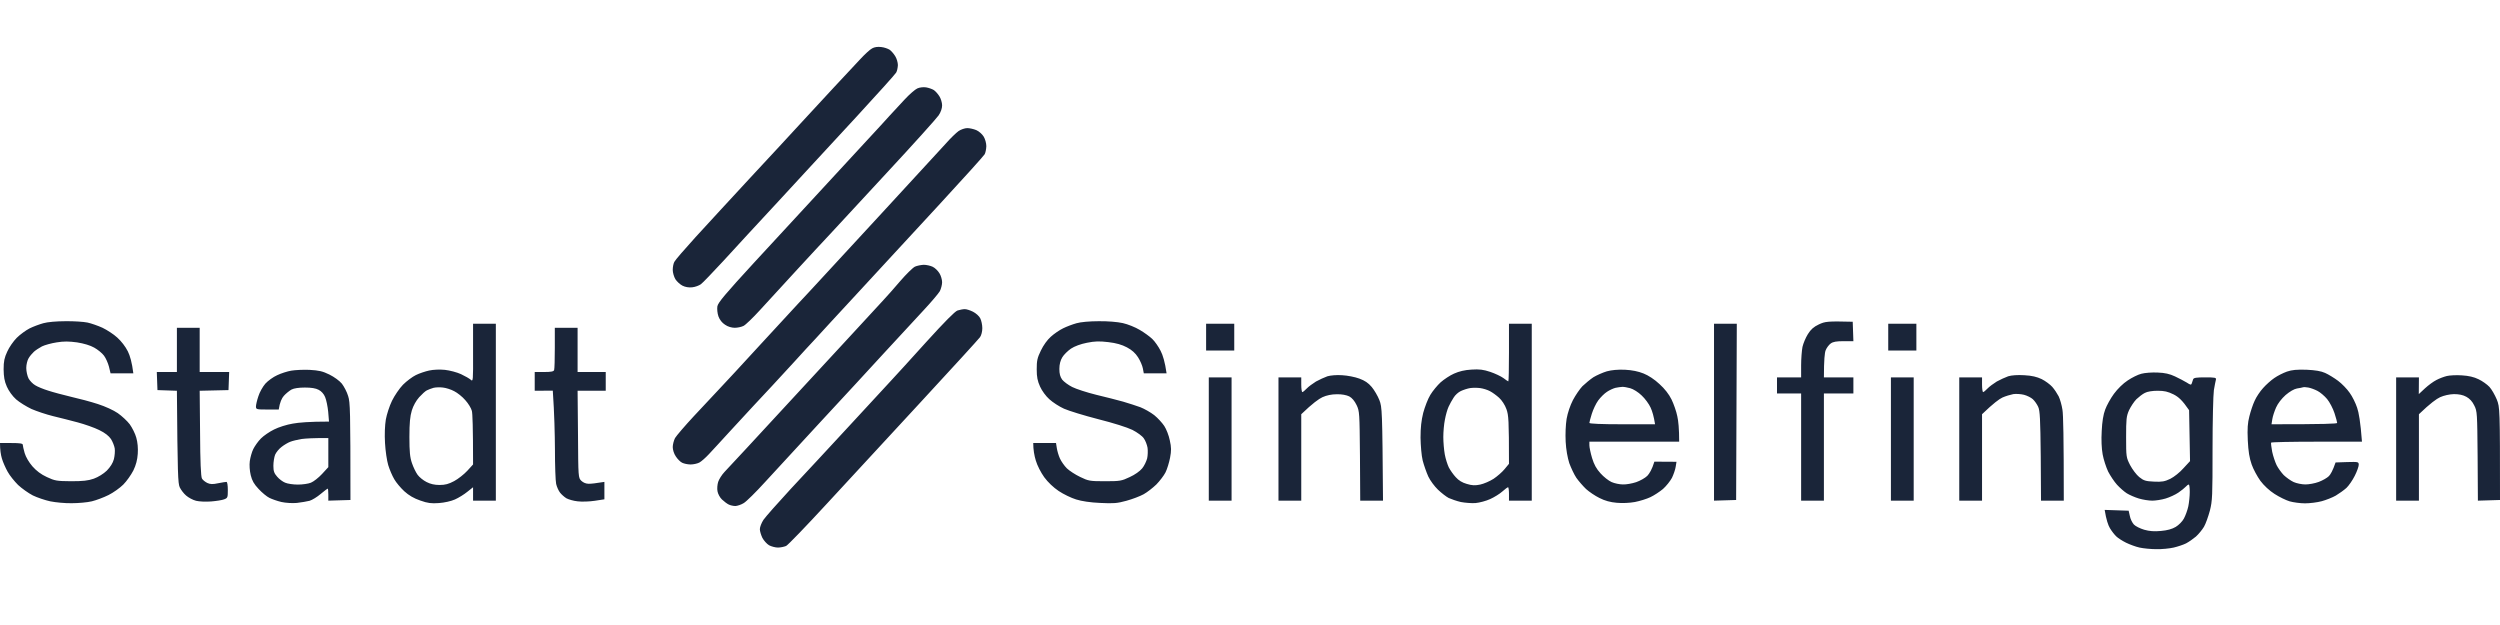 <svg width="320" height="80" viewBox="0 0 320 80" fill="none" xmlns="http://www.w3.org/2000/svg">
    <g clip-path="url(#clip0_26_59)">
        <path fill-rule="evenodd" clip-rule="evenodd" d="M276.173 47.685C277.099 47.719 277.716 47.857 278.403 48.182C278.917 48.423 279.603 48.783 279.912 48.972C280.375 49.28 280.478 49.297 280.547 49.075C280.598 48.937 280.667 48.697 280.718 48.56C280.787 48.354 281.113 48.303 282.262 48.303C283.566 48.303 283.703 48.337 283.634 48.611C283.583 48.766 283.48 49.366 283.377 49.932C283.291 50.498 283.206 53.895 283.206 57.48C283.206 63.483 283.188 64.101 282.862 65.37C282.657 66.125 282.331 67.052 282.108 67.429C281.885 67.806 281.422 68.372 281.079 68.681C280.735 68.973 280.169 69.367 279.809 69.556C279.466 69.727 278.746 69.968 278.231 70.088C277.716 70.208 276.704 70.311 276.001 70.293C275.298 70.293 274.32 70.191 273.857 70.088C273.377 69.985 272.605 69.693 272.142 69.47C271.661 69.23 271.095 68.87 270.889 68.664C270.666 68.458 270.289 67.978 270.066 67.6C269.843 67.223 269.603 66.537 269.397 65.267L272.467 65.37L272.622 66.057C272.69 66.434 272.931 66.914 273.136 67.137C273.342 67.36 273.943 67.652 274.457 67.806C275.126 67.995 275.744 68.046 276.601 67.961C277.408 67.892 278.025 67.721 278.488 67.446C278.866 67.223 279.346 66.743 279.535 66.382C279.741 66.005 279.998 65.302 280.101 64.822C280.204 64.324 280.289 63.483 280.289 62.969C280.289 62.454 280.238 62.026 280.169 62.026C280.084 62.008 279.912 62.145 279.775 62.3C279.638 62.454 279.209 62.797 278.831 63.055C278.454 63.312 277.716 63.655 277.202 63.809C276.687 63.964 275.915 64.084 275.486 64.084C275.058 64.084 274.286 63.964 273.771 63.809C273.257 63.655 272.553 63.346 272.227 63.141C271.901 62.935 271.335 62.437 270.975 62.043C270.632 61.665 270.117 60.893 269.843 60.362C269.586 59.813 269.26 58.835 269.14 58.166C269.002 57.394 268.951 56.313 269.02 55.164C269.071 53.998 269.225 53.037 269.466 52.419C269.654 51.905 270.152 50.996 270.581 50.413C271.061 49.761 271.764 49.075 272.347 48.697C272.879 48.337 273.668 47.942 274.097 47.84C274.543 47.719 275.469 47.651 276.173 47.685ZM273.462 51.099C273.154 51.407 272.742 52.042 272.519 52.505C272.176 53.277 272.142 53.637 272.142 55.953C272.142 58.492 272.159 58.56 272.656 59.538C272.948 60.087 273.462 60.773 273.823 61.065C274.406 61.528 274.646 61.597 275.709 61.648C276.739 61.7 277.082 61.631 277.802 61.288C278.283 61.048 279.037 60.447 279.483 59.933L280.324 59.024L280.204 52.505C279.329 51.219 278.849 50.807 278.214 50.481C277.476 50.121 277.047 50.018 276.173 50.018C275.504 50.018 274.852 50.121 274.543 50.292C274.251 50.43 273.771 50.807 273.462 51.099ZM112.785 6.019C113.162 6.053 113.642 6.225 113.865 6.362C114.071 6.499 114.397 6.877 114.586 7.185C114.775 7.477 114.929 8.009 114.929 8.335C114.912 8.661 114.826 9.107 114.706 9.295C114.586 9.501 112.339 12.006 109.697 14.87C107.055 17.735 104.431 20.582 103.848 21.2C103.282 21.817 101.36 23.893 99.576 25.831C97.793 27.77 96.043 29.657 95.683 30.034C95.322 30.411 93.933 31.921 92.595 33.396C91.24 34.854 89.953 36.209 89.713 36.381C89.473 36.552 88.976 36.741 88.598 36.775C88.169 36.827 87.706 36.741 87.363 36.57C87.054 36.415 86.643 36.038 86.454 35.746C86.265 35.437 86.111 34.889 86.111 34.545C86.111 34.185 86.197 33.722 86.317 33.516C86.42 33.293 87.638 31.887 89.01 30.377C90.382 28.868 93.556 25.437 96.043 22.744C98.547 20.051 101.446 16.929 102.475 15.797C103.522 14.664 105.409 12.623 106.678 11.251C107.947 9.879 109.474 8.249 110.075 7.614C110.675 6.962 111.361 6.328 111.635 6.191C111.927 6.019 112.356 5.968 112.785 6.019ZM118.531 11.182C118.857 11.234 119.303 11.388 119.526 11.525C119.732 11.663 120.058 12.023 120.247 12.332C120.435 12.623 120.59 13.155 120.59 13.481C120.59 13.858 120.435 14.338 120.144 14.767C119.886 15.145 116.902 18.473 113.488 22.143C110.092 25.814 106.832 29.331 106.266 29.948C105.683 30.566 103.779 32.607 102.047 34.494C100.314 36.381 98.153 38.731 97.261 39.709C96.369 40.686 95.425 41.596 95.168 41.716C94.894 41.853 94.396 41.956 94.053 41.956C93.659 41.956 93.161 41.819 92.801 41.561C92.424 41.321 92.115 40.927 91.96 40.498C91.823 40.103 91.772 39.554 91.823 39.211C91.909 38.731 92.818 37.65 96.506 33.636C99.028 30.909 101.909 27.77 102.921 26.689C103.916 25.608 105.769 23.602 107.038 22.229C108.308 20.857 110.16 18.85 111.155 17.769C112.167 16.689 113.368 15.368 113.831 14.853C114.294 14.338 115.169 13.395 115.787 12.743C116.404 12.074 117.142 11.44 117.416 11.319C117.708 11.182 118.188 11.131 118.531 11.182ZM123.815 16.397C124.106 16.397 124.638 16.517 124.964 16.654C125.29 16.791 125.719 17.169 125.907 17.478C126.096 17.786 126.25 18.318 126.25 18.713C126.233 19.09 126.147 19.57 126.027 19.759C125.907 19.965 123.266 22.898 120.144 26.277C117.005 29.674 114.311 32.59 114.14 32.779C113.951 32.967 111.927 35.163 109.629 37.667C107.313 40.172 104.963 42.711 104.397 43.345C103.813 43.963 102.578 45.301 101.635 46.347C100.691 47.376 99.422 48.749 98.805 49.418C98.187 50.087 97.106 51.236 96.403 51.991C95.7 52.745 94.31 54.255 93.316 55.336C92.321 56.416 91.171 57.686 90.742 58.132C90.314 58.595 89.765 59.075 89.507 59.212C89.233 59.349 88.736 59.452 88.392 59.452C88.032 59.452 87.552 59.349 87.312 59.229C87.089 59.127 86.711 58.749 86.505 58.423C86.265 58.08 86.111 57.566 86.111 57.222C86.111 56.897 86.248 56.382 86.403 56.073C86.574 55.782 87.672 54.495 88.838 53.243C90.005 51.991 91.48 50.43 92.098 49.761C92.732 49.092 95.014 46.639 97.175 44.272C99.336 41.922 101.549 39.52 102.081 38.954C102.613 38.388 103.265 37.684 103.522 37.41C103.762 37.136 104.345 36.518 104.791 36.038C105.22 35.575 108.822 31.664 112.785 27.375C116.73 23.087 120.47 19.039 121.07 18.37C121.653 17.701 122.391 16.997 122.7 16.774C123.008 16.569 123.506 16.397 123.815 16.397ZM118.24 33.894C118.583 33.894 119.114 34.014 119.389 34.151C119.681 34.288 120.058 34.666 120.247 34.974C120.435 35.266 120.59 35.798 120.59 36.124C120.59 36.45 120.452 36.964 120.298 37.273C120.127 37.565 119.217 38.645 118.257 39.674C117.313 40.686 115.049 43.157 113.214 45.129C111.395 47.119 107.69 51.133 104.98 54.049C102.287 56.982 99.113 60.413 97.93 61.7C96.763 62.986 95.528 64.204 95.202 64.393C94.876 64.599 94.396 64.753 94.139 64.77C93.864 64.77 93.487 64.684 93.281 64.581C93.058 64.478 92.681 64.187 92.406 63.929C92.149 63.689 91.892 63.209 91.84 62.883C91.772 62.557 91.823 62.008 91.926 61.682C92.029 61.356 92.389 60.773 92.749 60.396C93.093 60.019 94.362 58.663 95.545 57.394C96.729 56.125 100.005 52.574 102.836 49.503C105.666 46.433 108.016 43.894 108.068 43.843C108.119 43.791 109.045 42.796 110.126 41.613C111.207 40.429 112.493 39.04 112.973 38.525C113.454 38.011 114.483 36.861 115.238 35.969C115.992 35.094 116.833 34.271 117.107 34.134C117.365 34.014 117.879 33.911 118.24 33.894ZM123.471 39.571C123.677 39.554 124.158 39.709 124.535 39.897C124.912 40.086 125.341 40.463 125.478 40.755C125.616 41.029 125.736 41.596 125.736 42.007C125.736 42.419 125.616 42.916 125.444 43.157C125.273 43.397 121.859 47.136 117.845 51.476C113.831 55.816 108.428 61.682 105.803 64.513C103.196 67.343 100.863 69.762 100.623 69.882C100.383 69.985 99.902 70.088 99.576 70.088C99.251 70.088 98.736 69.95 98.444 69.796C98.153 69.624 97.775 69.196 97.587 68.853C97.415 68.492 97.261 67.995 97.261 67.738C97.261 67.463 97.467 66.931 97.724 66.537C97.998 66.142 99.559 64.376 101.206 62.592C102.87 60.825 106.181 57.24 108.582 54.649C110.966 52.059 113.402 49.435 113.968 48.817C114.552 48.2 116.593 45.953 118.531 43.808C120.916 41.184 122.219 39.863 122.562 39.743C122.854 39.657 123.248 39.571 123.471 39.571ZM8.371 41.115C9.417 41.098 10.704 41.184 11.201 41.287C11.682 41.39 12.556 41.699 13.123 41.956C13.689 42.23 14.546 42.779 15.009 43.208C15.524 43.671 16.056 44.357 16.364 44.975C16.639 45.524 16.896 46.399 17.068 47.788H14.152L13.946 46.93C13.826 46.467 13.534 45.815 13.311 45.524C13.088 45.215 12.522 44.752 12.059 44.495C11.544 44.203 10.738 43.963 9.863 43.825C8.834 43.688 8.182 43.671 7.256 43.825C6.57 43.928 5.712 44.169 5.369 44.34C5.009 44.529 4.546 44.838 4.34 45.026C4.117 45.232 3.808 45.592 3.654 45.867C3.499 46.124 3.362 46.673 3.362 47.102C3.362 47.531 3.499 48.131 3.654 48.44C3.808 48.731 4.203 49.143 4.511 49.315C4.803 49.503 5.558 49.812 6.175 50.001C6.793 50.207 8.096 50.55 9.091 50.79C10.086 51.013 11.63 51.425 12.522 51.716C13.483 52.025 14.529 52.505 15.078 52.883C15.593 53.243 16.279 53.877 16.605 54.306C16.913 54.735 17.308 55.507 17.445 56.022C17.617 56.622 17.685 57.377 17.634 58.08C17.582 58.852 17.411 59.521 17.068 60.224C16.776 60.79 16.21 61.597 15.781 62.026C15.352 62.454 14.512 63.055 13.894 63.363C13.277 63.672 12.316 64.032 11.75 64.17C11.184 64.307 10.035 64.41 9.177 64.41C8.337 64.427 7.102 64.307 6.433 64.17C5.781 64.032 4.769 63.689 4.203 63.415C3.637 63.123 2.796 62.523 2.316 62.077C1.853 61.614 1.235 60.859 0.978 60.379C0.72 59.916 0.377 59.161 0.24 58.681C0.103 58.217 0 57.566 0 56.708H1.458C2.504 56.708 2.916 56.759 2.916 56.931C2.916 57.034 3.019 57.531 3.156 57.994C3.311 58.509 3.705 59.178 4.151 59.693C4.649 60.259 5.249 60.722 6.004 61.065C7.033 61.545 7.256 61.58 9.091 61.597C10.618 61.597 11.27 61.528 12.008 61.271C12.574 61.065 13.243 60.653 13.671 60.242C14.134 59.761 14.443 59.281 14.581 58.766C14.684 58.337 14.735 57.72 14.684 57.394C14.632 57.068 14.409 56.519 14.203 56.193C13.929 55.799 13.448 55.404 12.694 55.044C12.076 54.735 10.841 54.306 9.949 54.066C9.057 53.826 7.633 53.466 6.776 53.26C5.935 53.054 4.7 52.642 4.031 52.351C3.379 52.042 2.487 51.493 2.058 51.116C1.595 50.704 1.115 50.035 0.875 49.486C0.566 48.783 0.48 48.251 0.463 47.273C0.463 46.244 0.566 45.781 0.926 45.009C1.166 44.46 1.715 43.671 2.144 43.242C2.573 42.813 3.311 42.282 3.774 42.041C4.254 41.801 5.043 41.51 5.541 41.373C6.055 41.218 7.256 41.115 8.371 41.115ZM140.625 41.115C141.74 41.098 143.027 41.201 143.713 41.355C144.347 41.493 145.325 41.887 145.891 42.23C146.457 42.556 147.178 43.088 147.486 43.38C147.812 43.688 148.293 44.374 148.567 44.923C148.842 45.455 149.116 46.33 149.322 47.788H146.406L146.286 47.153C146.217 46.793 145.943 46.158 145.668 45.73C145.325 45.198 144.896 44.803 144.244 44.46C143.593 44.117 142.889 43.911 141.86 43.791C140.694 43.654 140.145 43.671 139.116 43.877C138.326 44.031 137.537 44.323 137.074 44.632C136.68 44.906 136.165 45.404 135.976 45.73C135.736 46.124 135.599 46.622 135.599 47.222C135.599 47.857 135.702 48.234 135.959 48.594C136.165 48.852 136.731 49.28 137.246 49.538C137.76 49.795 139.133 50.241 140.316 50.533C141.5 50.807 143.044 51.219 143.747 51.407C144.45 51.613 145.462 51.939 145.977 52.128C146.492 52.334 147.281 52.78 147.744 53.14C148.19 53.5 148.756 54.118 149.03 54.529C149.288 54.924 149.614 55.747 149.734 56.365C149.939 57.274 149.939 57.686 149.768 58.595C149.648 59.212 149.391 60.053 149.185 60.465C148.979 60.876 148.447 61.562 148.018 62.008C147.572 62.437 146.852 63.003 146.389 63.261C145.925 63.518 144.931 63.895 144.176 64.101C142.992 64.427 142.529 64.461 140.831 64.376C139.579 64.324 138.447 64.153 137.743 63.929C137.126 63.741 136.131 63.261 135.513 62.849C134.827 62.386 134.141 61.734 133.661 61.082C133.232 60.482 132.769 59.59 132.58 58.938C132.391 58.32 132.254 57.566 132.254 56.708H135.17L135.273 57.36C135.325 57.703 135.496 58.303 135.668 58.681C135.839 59.058 136.234 59.624 136.56 59.95C136.886 60.259 137.64 60.756 138.258 61.048C139.321 61.562 139.476 61.597 141.431 61.597C143.37 61.597 143.558 61.562 144.605 61.065C145.257 60.773 145.908 60.31 146.2 59.95C146.457 59.641 146.732 59.058 146.835 58.681C146.92 58.303 146.938 57.686 146.886 57.308C146.817 56.931 146.612 56.382 146.406 56.108C146.217 55.816 145.582 55.353 144.948 55.027C144.279 54.701 142.546 54.152 140.574 53.654C138.772 53.191 136.817 52.591 136.199 52.316C135.582 52.042 134.741 51.493 134.313 51.099C133.867 50.704 133.369 50.018 133.129 49.486C132.803 48.766 132.7 48.268 132.7 47.273C132.7 46.176 132.769 45.815 133.232 44.872C133.558 44.186 134.055 43.5 134.501 43.105C134.913 42.728 135.616 42.247 136.079 42.024C136.525 41.801 137.297 41.51 137.795 41.373C138.309 41.218 139.51 41.115 140.625 41.115ZM237.148 41.184L237.234 43.671H235.982C235.073 43.671 234.644 43.74 234.335 43.963C234.095 44.134 233.803 44.529 233.683 44.838C233.563 45.129 233.46 46.038 233.46 48.303H237.234V50.361H233.46V64.084H230.544V50.361H227.456V48.303H230.544V46.759C230.544 45.918 230.63 44.855 230.716 44.409C230.819 43.946 231.127 43.225 231.402 42.779C231.779 42.162 232.157 41.836 232.808 41.527C233.615 41.15 233.906 41.098 237.148 41.184ZM60.552 41.441H63.468V64.084H60.552V62.368L59.815 62.952C59.42 63.278 58.7 63.724 58.236 63.929C57.739 64.153 56.881 64.341 56.178 64.393C55.2 64.461 54.754 64.41 53.794 64.067C52.987 63.792 52.336 63.415 51.752 62.883C51.289 62.454 50.706 61.768 50.466 61.339C50.209 60.91 49.865 60.104 49.694 59.538C49.522 58.972 49.334 57.703 49.282 56.708C49.214 55.61 49.265 54.444 49.385 53.706C49.505 53.037 49.848 51.974 50.174 51.304C50.5 50.636 51.118 49.726 51.581 49.246C52.044 48.783 52.799 48.217 53.228 48.011C53.673 47.788 54.446 47.531 54.926 47.428C55.458 47.308 56.298 47.273 56.95 47.342C57.567 47.411 58.494 47.651 59.008 47.891C59.523 48.131 60.089 48.457 60.261 48.611C60.552 48.886 60.569 48.749 60.552 45.181V41.441ZM54.634 49.967C54.446 50.052 53.999 50.464 53.656 50.841C53.262 51.287 52.902 51.922 52.713 52.539C52.49 53.277 52.404 54.135 52.404 55.936C52.404 57.806 52.473 58.543 52.73 59.281C52.902 59.795 53.228 60.465 53.451 60.773C53.673 61.082 54.188 61.494 54.6 61.7C55.097 61.957 55.629 62.077 56.264 62.077C56.984 62.077 57.43 61.957 58.133 61.58C58.648 61.305 59.403 60.705 59.815 60.259L60.552 59.452C60.552 54.598 60.483 52.917 60.398 52.591C60.312 52.248 59.935 51.63 59.557 51.219C59.197 50.79 58.545 50.275 58.133 50.069C57.722 49.846 57.07 49.641 56.693 49.606C56.315 49.555 55.783 49.572 55.492 49.641C55.217 49.726 54.823 49.864 54.634 49.967ZM154.382 41.441H157.984V44.872H154.382V41.441ZM193.149 41.441H196.065V64.084H193.149V63.226C193.149 62.746 193.098 62.368 193.029 62.368C192.961 62.368 192.635 62.609 192.292 62.917C191.966 63.209 191.28 63.638 190.748 63.878C190.233 64.118 189.393 64.341 188.861 64.393C188.346 64.427 187.506 64.358 186.974 64.255C186.459 64.135 185.773 63.895 185.43 63.741C185.104 63.569 184.487 63.089 184.058 62.677C183.629 62.266 183.063 61.511 182.823 60.996C182.583 60.465 182.257 59.538 182.102 58.938C181.948 58.303 181.845 57.034 181.828 56.022C181.828 54.752 181.931 53.809 182.171 52.848C182.377 52.093 182.771 51.047 183.08 50.55C183.389 50.035 183.989 49.315 184.401 48.937C184.83 48.56 185.602 48.045 186.116 47.822C186.768 47.531 187.471 47.359 188.346 47.308C189.375 47.239 189.873 47.308 190.748 47.599C191.365 47.805 192.12 48.165 192.429 48.388C192.738 48.629 193.029 48.817 193.064 48.817C193.115 48.817 193.149 47.153 193.149 45.129V41.441ZM186.991 50.052C186.682 50.19 186.254 50.567 186.065 50.893C185.859 51.202 185.567 51.733 185.413 52.076C185.259 52.402 185.053 53.14 184.95 53.706C184.83 54.272 184.744 55.267 184.744 55.936C184.744 56.588 184.83 57.6 184.933 58.166C185.036 58.732 185.276 59.47 185.447 59.83C185.636 60.19 186.031 60.756 186.339 61.082C186.7 61.494 187.18 61.785 187.746 61.94C188.415 62.145 188.809 62.163 189.461 62.026C189.942 61.922 190.696 61.597 191.177 61.288C191.64 60.979 192.274 60.43 192.583 60.053L193.149 59.367C193.149 53.723 193.098 53.14 192.823 52.368C192.635 51.836 192.24 51.236 191.88 50.91C191.537 50.601 191.022 50.224 190.713 50.069C190.405 49.898 189.839 49.726 189.461 49.675C189.067 49.623 188.501 49.623 188.175 49.675C187.849 49.726 187.317 49.898 186.991 50.052ZM219.394 41.441H222.31L222.225 63.998L219.394 64.084V41.441ZM241.694 41.441H245.296V44.872H241.694V41.441ZM22.643 41.956H25.559V47.617H29.333L29.247 49.932L25.559 50.018L25.61 55.456C25.627 59.075 25.713 61.013 25.85 61.254C25.953 61.442 26.262 61.682 26.537 61.82C26.914 61.991 27.223 62.008 27.926 61.854C28.424 61.751 28.904 61.682 28.989 61.682C29.093 61.682 29.161 62.128 29.161 62.712C29.161 63.672 29.144 63.741 28.698 63.912C28.441 64.015 27.686 64.135 27.017 64.187C26.348 64.238 25.507 64.204 25.096 64.101C24.684 63.998 24.118 63.689 23.826 63.432C23.518 63.175 23.157 62.694 23.003 62.368C22.78 61.854 22.729 60.79 22.643 50.018L20.155 49.932L20.07 47.617H22.643V41.956ZM71.016 41.956H73.932V47.617H77.534V50.018H73.932L73.983 55.576C74.018 61.133 74.018 61.151 74.412 61.545C74.669 61.785 75.013 61.923 75.356 61.923C75.664 61.923 76.231 61.871 77.363 61.682V63.912L76.128 64.101C75.441 64.204 74.464 64.238 73.932 64.17C73.417 64.118 72.766 63.929 72.491 63.775C72.217 63.604 71.856 63.278 71.685 63.055C71.496 62.815 71.273 62.317 71.187 61.94C71.102 61.545 71.033 59.59 71.033 57.566C71.016 55.524 70.964 53.003 70.758 50.001L68.443 50.018V47.617H69.644C70.57 47.617 70.879 47.548 70.93 47.359C70.981 47.205 71.016 45.935 71.016 44.529V41.956ZM39.625 47.342C40.825 47.411 41.289 47.514 42.163 47.942C42.781 48.251 43.45 48.731 43.759 49.109C44.033 49.469 44.411 50.172 44.565 50.704C44.822 51.51 44.857 52.454 44.857 63.998L42.026 64.084V63.312C42.026 62.883 41.992 62.54 41.941 62.54C41.906 62.54 41.495 62.849 41.048 63.226C40.602 63.604 39.968 63.998 39.625 64.101C39.299 64.187 38.561 64.307 37.995 64.376C37.412 64.427 36.571 64.376 36.023 64.255C35.508 64.135 34.822 63.895 34.479 63.724C34.153 63.569 33.535 63.055 33.106 62.592C32.506 61.957 32.266 61.528 32.094 60.825C31.957 60.259 31.906 59.521 31.974 59.024C32.043 58.543 32.232 57.857 32.42 57.48C32.609 57.102 33.038 56.485 33.398 56.125C33.758 55.764 34.513 55.25 35.079 54.975C35.645 54.684 36.726 54.341 37.481 54.221C38.235 54.083 39.59 53.963 42.112 53.963L42.009 52.711C41.941 52.025 41.769 51.184 41.615 50.824C41.46 50.43 41.134 50.069 40.791 49.898C40.414 49.692 39.831 49.606 39.024 49.606C38.27 49.606 37.635 49.692 37.309 49.864C37.035 50.018 36.589 50.378 36.331 50.67C36.074 50.961 35.817 51.476 35.679 52.419H34.221C32.832 52.419 32.763 52.402 32.763 52.025C32.763 51.819 32.901 51.219 33.072 50.721C33.227 50.207 33.638 49.486 33.964 49.109C34.307 48.731 34.976 48.251 35.474 48.028C35.971 47.788 36.777 47.531 37.275 47.445C37.772 47.359 38.836 47.308 39.625 47.342ZM37.138 56.553C36.863 56.656 36.366 56.948 36.04 57.205C35.714 57.446 35.353 57.892 35.216 58.2C35.096 58.509 34.993 59.144 34.993 59.624C34.993 60.31 35.096 60.585 35.474 61.013C35.731 61.322 36.194 61.665 36.503 61.785C36.812 61.922 37.532 62.026 38.132 62.026C38.716 62.026 39.47 61.922 39.796 61.785C40.139 61.648 40.774 61.151 41.22 60.67L42.026 59.795V56.073C40.105 56.056 39.127 56.125 38.596 56.193C38.081 56.279 37.429 56.433 37.138 56.553ZM207.987 47.325C208.931 47.376 209.685 47.531 210.371 47.805C210.989 48.045 211.795 48.577 212.413 49.16C213.065 49.743 213.631 50.464 213.957 51.133C214.231 51.699 214.574 52.66 214.694 53.277C214.831 53.877 214.934 54.872 214.934 56.536H203.441V56.999C203.441 57.257 203.596 57.994 203.785 58.629C204.042 59.47 204.333 60.001 204.865 60.585C205.26 61.031 205.894 61.528 206.272 61.7C206.649 61.871 207.318 62.008 207.73 62.008C208.159 62.026 208.913 61.888 209.428 61.717C209.925 61.545 210.577 61.185 210.852 60.91C211.126 60.619 211.452 60.104 211.761 59.092L214.591 59.109L214.488 59.744C214.437 60.104 214.214 60.739 214.008 61.168C213.785 61.58 213.27 62.231 212.859 62.592C212.447 62.935 211.727 63.415 211.246 63.638C210.783 63.861 209.891 64.135 209.274 64.255C208.622 64.376 207.678 64.427 206.958 64.358C206.135 64.29 205.431 64.101 204.728 63.741C204.162 63.466 203.39 62.935 203.013 62.592C202.635 62.231 202.069 61.58 201.778 61.168C201.486 60.739 201.091 59.881 200.868 59.281C200.645 58.578 200.457 57.548 200.405 56.536C200.354 55.541 200.405 54.392 200.525 53.62C200.663 52.831 200.988 51.888 201.332 51.219C201.657 50.601 202.206 49.795 202.549 49.435C202.91 49.092 203.544 48.56 203.956 48.285C204.385 48.028 205.157 47.685 205.671 47.531C206.289 47.359 207.095 47.291 207.987 47.325ZM205.689 50.155C205.363 50.361 204.865 50.858 204.574 51.253C204.282 51.648 203.922 52.419 203.75 52.968C203.579 53.517 203.441 54.032 203.441 54.135C203.441 54.238 204.968 54.306 207.644 54.306H211.847C211.692 53.294 211.486 52.625 211.281 52.179C211.075 51.716 210.56 51.013 210.131 50.618C209.72 50.207 209.051 49.795 208.673 49.692C208.296 49.589 207.833 49.503 207.644 49.52C207.455 49.52 207.078 49.589 206.786 49.641C206.512 49.709 206.014 49.932 205.689 50.155ZM295.213 47.325C296.362 47.376 297.083 47.496 297.615 47.736C298.043 47.925 298.798 48.388 299.278 48.749C299.759 49.109 300.428 49.795 300.754 50.275C301.097 50.738 301.526 51.613 301.714 52.197C301.92 52.78 302.143 53.998 302.332 56.536H296.551C293.361 56.536 290.736 56.588 290.702 56.656C290.667 56.725 290.736 57.257 290.839 57.823C290.959 58.389 291.216 59.144 291.405 59.538C291.594 59.916 292.005 60.482 292.314 60.808C292.64 61.116 293.206 61.528 293.583 61.7C293.961 61.871 294.647 62.008 295.093 62.008C295.539 62.008 296.311 61.871 296.808 61.682C297.306 61.494 297.872 61.168 298.095 60.945C298.301 60.739 298.592 60.259 298.953 59.195L300.428 59.144C301.869 59.109 301.903 59.109 301.92 59.487C301.92 59.693 301.697 60.344 301.406 60.91C301.131 61.459 300.651 62.163 300.342 62.454C300.016 62.746 299.416 63.175 298.987 63.432C298.575 63.672 297.752 63.998 297.186 64.153C296.62 64.307 295.659 64.427 295.042 64.427C294.441 64.427 293.549 64.307 293.069 64.17C292.606 64.032 291.731 63.604 291.148 63.226C290.496 62.815 289.775 62.145 289.329 61.545C288.935 60.996 288.42 60.053 288.214 59.452C287.923 58.629 287.786 57.788 287.717 56.365C287.648 54.838 287.7 54.135 287.923 53.277C288.077 52.66 288.369 51.768 288.592 51.304C288.798 50.824 289.295 50.087 289.672 49.675C290.05 49.246 290.702 48.663 291.113 48.388C291.525 48.097 292.246 47.736 292.726 47.565C293.378 47.342 293.978 47.291 295.213 47.325ZM294.012 49.726C293.635 49.795 293.103 50.104 292.554 50.567C292.04 51.03 291.559 51.648 291.336 52.162C291.131 52.625 290.908 53.294 290.856 53.654L290.753 54.306C297.649 54.306 299.158 54.238 299.158 54.135C299.158 54.032 299.004 53.466 298.815 52.883C298.627 52.299 298.198 51.476 297.872 51.081C297.546 50.687 296.98 50.207 296.637 50.035C296.277 49.846 295.762 49.658 295.47 49.606C295.196 49.555 294.887 49.538 294.784 49.572C294.698 49.606 294.355 49.675 294.012 49.726ZM171.793 48.028C172.462 48.062 173.44 48.251 173.989 48.457C174.692 48.714 175.138 49.006 175.584 49.538C175.91 49.932 176.356 50.687 176.562 51.219C176.905 52.111 176.939 52.454 177.025 64.084H174.109L174.075 58.372C174.023 52.865 174.023 52.642 173.646 51.853C173.388 51.322 173.062 50.927 172.702 50.738C172.342 50.567 171.759 50.447 171.107 50.464C170.438 50.464 169.803 50.601 169.271 50.841C168.826 51.047 168.019 51.613 166.561 53.02V64.084H163.645V48.303H166.561V49.246C166.561 49.761 166.63 50.19 166.698 50.19C166.767 50.19 167.024 49.984 167.247 49.743C167.488 49.486 168.036 49.092 168.448 48.834C168.877 48.594 169.529 48.303 169.906 48.165C170.318 48.045 171.09 47.977 171.793 48.028ZM259.105 48.028C260.1 48.08 260.717 48.234 261.335 48.526C261.815 48.766 262.415 49.212 262.69 49.52C262.964 49.829 263.325 50.378 263.513 50.738C263.685 51.099 263.908 51.871 263.994 52.454C264.096 53.037 264.165 55.902 264.165 64.084H261.249L261.215 58.372C261.163 53.586 261.112 52.574 260.889 52.076C260.734 51.733 260.426 51.304 260.203 51.099C259.98 50.893 259.465 50.636 259.07 50.533C258.659 50.43 258.041 50.395 257.698 50.447C257.338 50.515 256.72 50.704 256.326 50.876C255.914 51.064 255.159 51.613 253.701 53.02V64.084H250.785V48.303H253.701V49.246C253.701 49.761 253.77 50.19 253.839 50.19C253.907 50.19 254.165 49.984 254.388 49.743C254.628 49.486 255.177 49.092 255.588 48.834C256.017 48.594 256.669 48.303 257.046 48.165C257.492 48.028 258.247 47.977 259.105 48.028ZM315.111 48.045C315.986 48.097 316.672 48.251 317.255 48.543C317.736 48.766 318.353 49.212 318.645 49.52C318.936 49.829 319.348 50.567 319.588 51.133C319.983 52.145 320 52.214 320 63.998L317.17 64.084L317.135 58.372C317.084 52.883 317.084 52.642 316.707 51.905C316.466 51.39 316.106 51.013 315.694 50.79C315.266 50.55 314.751 50.447 314.099 50.447C313.516 50.464 312.83 50.618 312.332 50.841C311.886 51.047 311.08 51.613 309.622 53.02V64.084H306.706V48.303H309.622L309.605 50.447L310.394 49.709C310.823 49.315 311.475 48.834 311.852 48.646C312.229 48.44 312.83 48.217 313.19 48.131C313.533 48.045 314.408 47.994 315.111 48.045ZM154.725 48.303H157.641V64.084H154.725V48.303ZM242.037 48.303H244.953V64.084H242.037V48.303Z" fill="#1A2539"/>
    </g>
    <defs>
        <clipPath id="clip0_26_59">
            <rect width="320" height="80" fill="#1A2539"/>
        </clipPath>
    </defs>
</svg>
